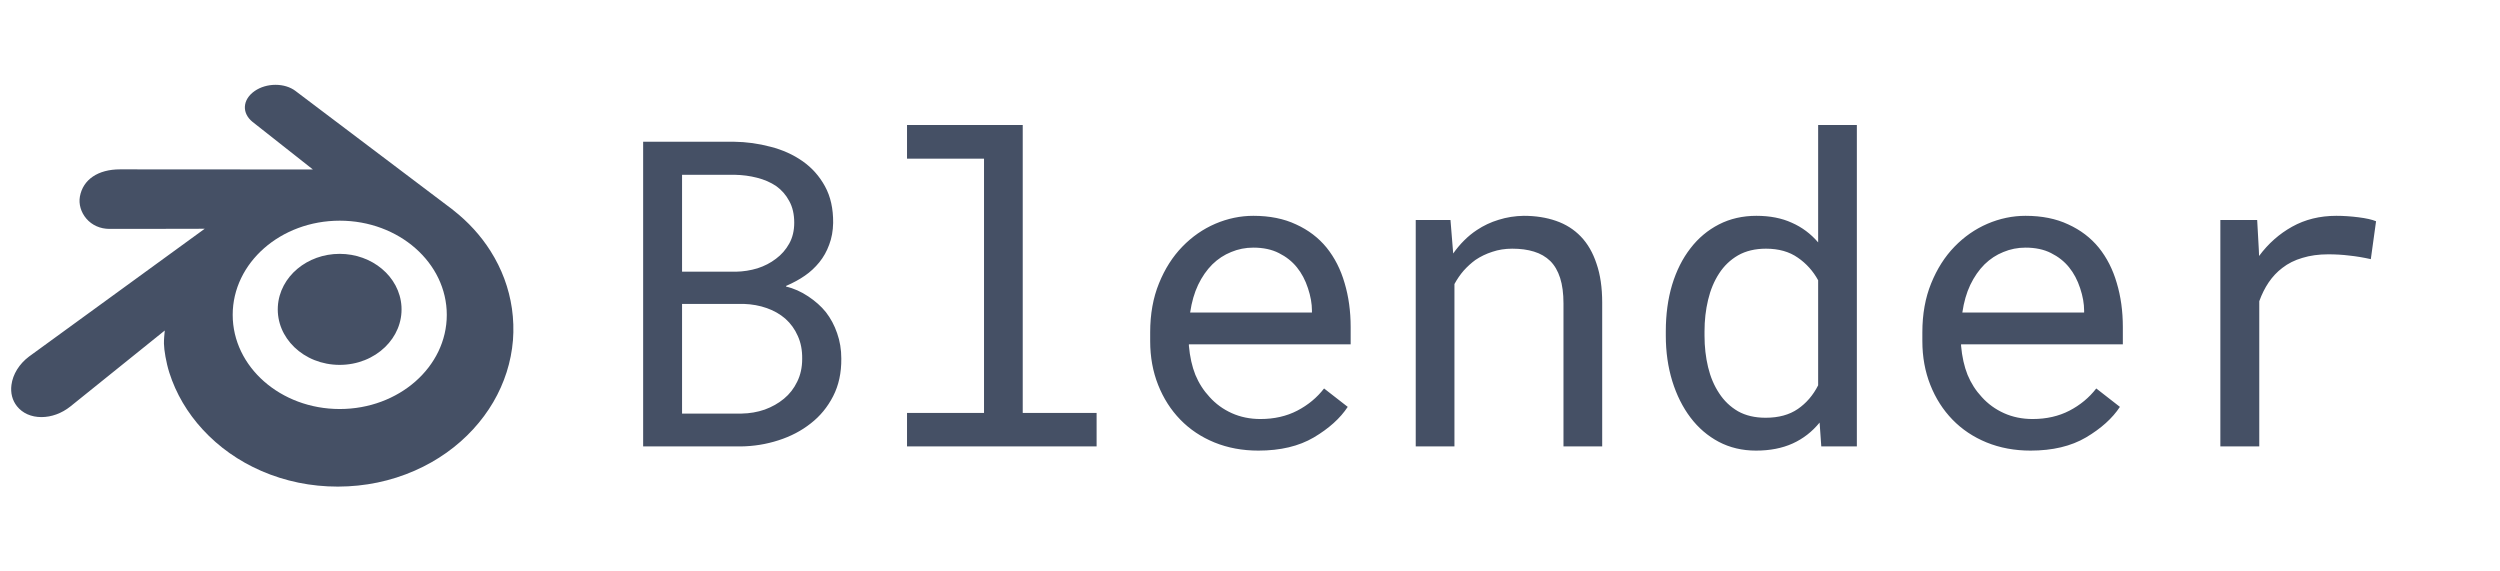 <svg width="140" height="32" viewBox="0 0 140 32" fill="none" xmlns="http://www.w3.org/2000/svg">
<path d="M36.016 25V7.937H41.09C41.793 7.945 42.48 8.039 43.152 8.219C43.824 8.39 44.422 8.66 44.945 9.027C45.469 9.394 45.887 9.863 46.199 10.434C46.512 11.004 46.664 11.687 46.656 12.484C46.648 12.93 46.574 13.336 46.434 13.703C46.301 14.07 46.117 14.398 45.883 14.687C45.641 14.984 45.371 15.234 45.074 15.437C44.785 15.64 44.434 15.832 44.02 16.012V16.047C44.449 16.148 44.863 16.332 45.262 16.598C45.66 16.863 45.988 17.156 46.246 17.476C46.52 17.828 46.73 18.223 46.879 18.66C47.035 19.098 47.113 19.57 47.113 20.078C47.121 20.875 46.969 21.578 46.656 22.187C46.344 22.797 45.926 23.305 45.402 23.711C44.879 24.125 44.273 24.441 43.586 24.66C42.906 24.879 42.203 24.992 41.477 25H36.016ZM38.195 17.019V23.16H41.535C41.988 23.152 42.418 23.078 42.824 22.937C43.23 22.789 43.59 22.586 43.902 22.328C44.215 22.07 44.461 21.754 44.641 21.379C44.828 21.004 44.922 20.578 44.922 20.101C44.93 19.617 44.848 19.187 44.676 18.812C44.512 18.437 44.281 18.117 43.984 17.851C43.687 17.594 43.34 17.394 42.941 17.254C42.543 17.113 42.113 17.035 41.652 17.019H38.195ZM38.195 15.215H41.219C41.625 15.207 42.023 15.144 42.414 15.027C42.805 14.902 43.152 14.723 43.457 14.488C43.762 14.262 44.008 13.98 44.195 13.644C44.383 13.309 44.477 12.918 44.477 12.473C44.477 11.996 44.383 11.59 44.195 11.254C44.016 10.918 43.773 10.64 43.469 10.422C43.156 10.211 42.797 10.055 42.391 9.953C41.992 9.851 41.582 9.797 41.16 9.789H38.195V15.215ZM50.793 7H57.273V23.125H61.41V25H50.793V23.125H55.105V8.887H50.793V7ZM70.469 25.234C69.578 25.234 68.758 25.082 68.008 24.777C67.266 24.473 66.629 24.047 66.098 23.5C65.566 22.953 65.152 22.305 64.855 21.555C64.558 20.805 64.41 19.988 64.41 19.105V18.613C64.41 17.59 64.574 16.676 64.902 15.871C65.23 15.059 65.668 14.371 66.215 13.809C66.754 13.254 67.367 12.828 68.055 12.531C68.75 12.234 69.461 12.086 70.187 12.086C71.102 12.086 71.898 12.246 72.578 12.566C73.266 12.879 73.836 13.312 74.289 13.867C74.742 14.43 75.078 15.09 75.297 15.848C75.523 16.605 75.637 17.426 75.637 18.308V19.281H66.578V19.363C66.633 19.98 66.754 20.523 66.941 20.992C67.137 21.461 67.402 21.875 67.738 22.234C68.082 22.617 68.496 22.918 68.98 23.137C69.465 23.355 70 23.465 70.586 23.465C71.359 23.465 72.047 23.308 72.648 22.996C73.25 22.683 73.75 22.269 74.148 21.754L75.473 22.785C75.051 23.426 74.418 23.996 73.574 24.496C72.738 24.988 71.703 25.234 70.469 25.234ZM70.187 13.867C69.75 13.867 69.336 13.949 68.945 14.113C68.555 14.269 68.203 14.5 67.891 14.805C67.578 15.117 67.312 15.5 67.094 15.953C66.883 16.398 66.734 16.914 66.648 17.5H73.469V17.394C73.469 17.004 73.394 16.586 73.246 16.14C73.098 15.687 72.891 15.297 72.625 14.969C72.359 14.64 72.023 14.375 71.617 14.172C71.219 13.969 70.742 13.867 70.187 13.867ZM79.281 25V12.32H81.227L81.379 14.195C81.566 13.93 81.769 13.687 81.988 13.469C82.215 13.242 82.453 13.047 82.703 12.883C83.078 12.633 83.484 12.441 83.922 12.309C84.367 12.168 84.836 12.094 85.328 12.086C85.992 12.086 86.594 12.18 87.133 12.367C87.68 12.555 88.144 12.848 88.527 13.246C88.91 13.644 89.203 14.152 89.406 14.769C89.617 15.379 89.723 16.105 89.723 16.949V25H87.555V16.996C87.555 16.433 87.492 15.957 87.367 15.566C87.242 15.176 87.058 14.859 86.816 14.617C86.566 14.375 86.262 14.199 85.902 14.09C85.551 13.98 85.144 13.926 84.683 13.926C84.285 13.926 83.914 13.984 83.57 14.101C83.227 14.211 82.91 14.363 82.621 14.559C82.387 14.73 82.168 14.93 81.965 15.156C81.769 15.383 81.598 15.633 81.449 15.906V25H79.281ZM93.285 18.555C93.285 17.609 93.402 16.742 93.637 15.953C93.879 15.156 94.223 14.473 94.668 13.902C95.105 13.332 95.637 12.887 96.262 12.566C96.887 12.246 97.586 12.086 98.359 12.086C99.117 12.086 99.777 12.215 100.34 12.473C100.91 12.723 101.402 13.09 101.816 13.574V7H103.984V25H101.992L101.898 23.664C101.477 24.18 100.973 24.57 100.387 24.836C99.801 25.101 99.117 25.234 98.336 25.234C97.57 25.234 96.875 25.07 96.25 24.742C95.633 24.414 95.105 23.961 94.668 23.383C94.23 22.805 93.891 22.125 93.648 21.344C93.406 20.555 93.285 19.707 93.285 18.801V18.555ZM95.453 18.801C95.453 19.418 95.519 20.004 95.652 20.558C95.785 21.113 95.992 21.601 96.273 22.023C96.547 22.445 96.898 22.781 97.328 23.031C97.758 23.273 98.273 23.394 98.875 23.394C99.602 23.394 100.203 23.23 100.68 22.902C101.156 22.574 101.535 22.133 101.816 21.578V15.695C101.535 15.18 101.156 14.758 100.68 14.43C100.203 14.094 99.609 13.926 98.898 13.926C98.289 13.926 97.766 14.051 97.328 14.301C96.898 14.551 96.547 14.887 96.273 15.309C95.992 15.738 95.785 16.234 95.652 16.797C95.519 17.351 95.453 17.937 95.453 18.555V18.801ZM113.711 25.234C112.82 25.234 112 25.082 111.25 24.777C110.508 24.473 109.871 24.047 109.34 23.5C108.809 22.953 108.394 22.305 108.098 21.555C107.801 20.805 107.652 19.988 107.652 19.105V18.613C107.652 17.59 107.816 16.676 108.144 15.871C108.473 15.059 108.91 14.371 109.457 13.809C109.996 13.254 110.609 12.828 111.297 12.531C111.992 12.234 112.703 12.086 113.43 12.086C114.344 12.086 115.141 12.246 115.82 12.566C116.508 12.879 117.078 13.312 117.531 13.867C117.984 14.43 118.32 15.09 118.539 15.848C118.766 16.605 118.879 17.426 118.879 18.308V19.281H109.82V19.363C109.875 19.98 109.996 20.523 110.184 20.992C110.379 21.461 110.644 21.875 110.98 22.234C111.324 22.617 111.738 22.918 112.223 23.137C112.707 23.355 113.242 23.465 113.828 23.465C114.602 23.465 115.289 23.308 115.891 22.996C116.492 22.683 116.992 22.269 117.391 21.754L118.715 22.785C118.293 23.426 117.66 23.996 116.816 24.496C115.98 24.988 114.945 25.234 113.711 25.234ZM113.43 13.867C112.992 13.867 112.578 13.949 112.187 14.113C111.797 14.269 111.445 14.5 111.133 14.805C110.82 15.117 110.555 15.5 110.336 15.953C110.125 16.398 109.977 16.914 109.891 17.5H116.711V17.394C116.711 17.004 116.637 16.586 116.488 16.14C116.34 15.687 116.133 15.297 115.867 14.969C115.602 14.64 115.266 14.375 114.859 14.172C114.461 13.969 113.984 13.867 113.43 13.867ZM130.832 12.086C131.23 12.086 131.644 12.113 132.074 12.168C132.512 12.223 132.84 12.297 133.059 12.39L132.766 14.512C132.344 14.418 131.941 14.351 131.559 14.312C131.184 14.265 130.789 14.242 130.375 14.242C129.844 14.242 129.363 14.309 128.934 14.441C128.504 14.566 128.129 14.754 127.809 15.004C127.519 15.223 127.266 15.492 127.047 15.812C126.836 16.125 126.66 16.476 126.519 16.867V25H124.34V12.32H126.402L126.496 14.019L126.508 14.336C127.023 13.64 127.641 13.094 128.359 12.695C129.086 12.289 129.91 12.086 130.832 12.086Z" fill="#455065"/>
<path d="M28.668 17.279C28.503 16.138 28.1 15.055 27.472 14.062C26.924 13.195 26.22 12.424 25.381 11.768L25.383 11.766L16.566 5.108C16.56 5.102 16.553 5.097 16.546 5.092C16.253 4.871 15.856 4.75 15.429 4.75C15.002 4.75 14.589 4.872 14.268 5.093C13.924 5.33 13.727 5.644 13.713 5.978C13.7 6.29 13.852 6.59 14.14 6.824C14.708 7.265 15.274 7.714 15.841 8.165C16.391 8.602 16.958 9.052 17.522 9.491L6.723 9.484C5.488 9.484 4.647 10.054 4.474 11.008C4.398 11.427 4.532 11.886 4.832 12.239C5.15 12.612 5.612 12.818 6.132 12.818L6.956 12.818C8.093 12.818 9.235 12.816 10.376 12.813L11.464 12.81L1.663 19.94L1.624 19.968C1.076 20.381 0.718 20.959 0.641 21.555C0.582 22.007 0.689 22.419 0.95 22.749C1.262 23.141 1.748 23.357 2.32 23.357C2.882 23.357 3.455 23.148 3.935 22.767L9.227 18.508C9.205 18.716 9.177 19.021 9.181 19.243C9.186 19.593 9.301 20.297 9.482 20.868C9.857 22.042 10.488 23.116 11.357 24.059C12.262 25.04 13.364 25.818 14.632 26.371C15.973 26.954 17.414 27.25 18.916 27.25H18.93C20.436 27.246 21.882 26.946 23.227 26.356C24.498 25.797 25.599 25.015 26.5 24.034C27.369 23.086 27.999 22.011 28.373 20.838C28.558 20.257 28.676 19.658 28.726 19.052C28.772 18.466 28.752 17.869 28.668 17.279ZM19.026 22.905C15.716 22.905 13.031 20.544 13.031 17.632C13.031 14.719 15.716 12.358 19.026 12.358C22.336 12.358 25.02 14.719 25.02 17.632C25.02 20.544 22.336 22.905 19.026 22.905ZM22.483 17.168C22.531 18.038 22.178 18.845 21.558 19.442C20.927 20.051 20.027 20.433 19.021 20.433C18.015 20.433 17.114 20.051 16.483 19.442C15.863 18.845 15.511 18.038 15.559 17.169C15.607 16.325 16.026 15.579 16.657 15.052C17.277 14.533 18.11 14.216 19.02 14.216C19.931 14.216 20.764 14.533 21.384 15.052C22.015 15.579 22.434 16.324 22.483 17.168Z" fill="#455065"/>
</svg>
